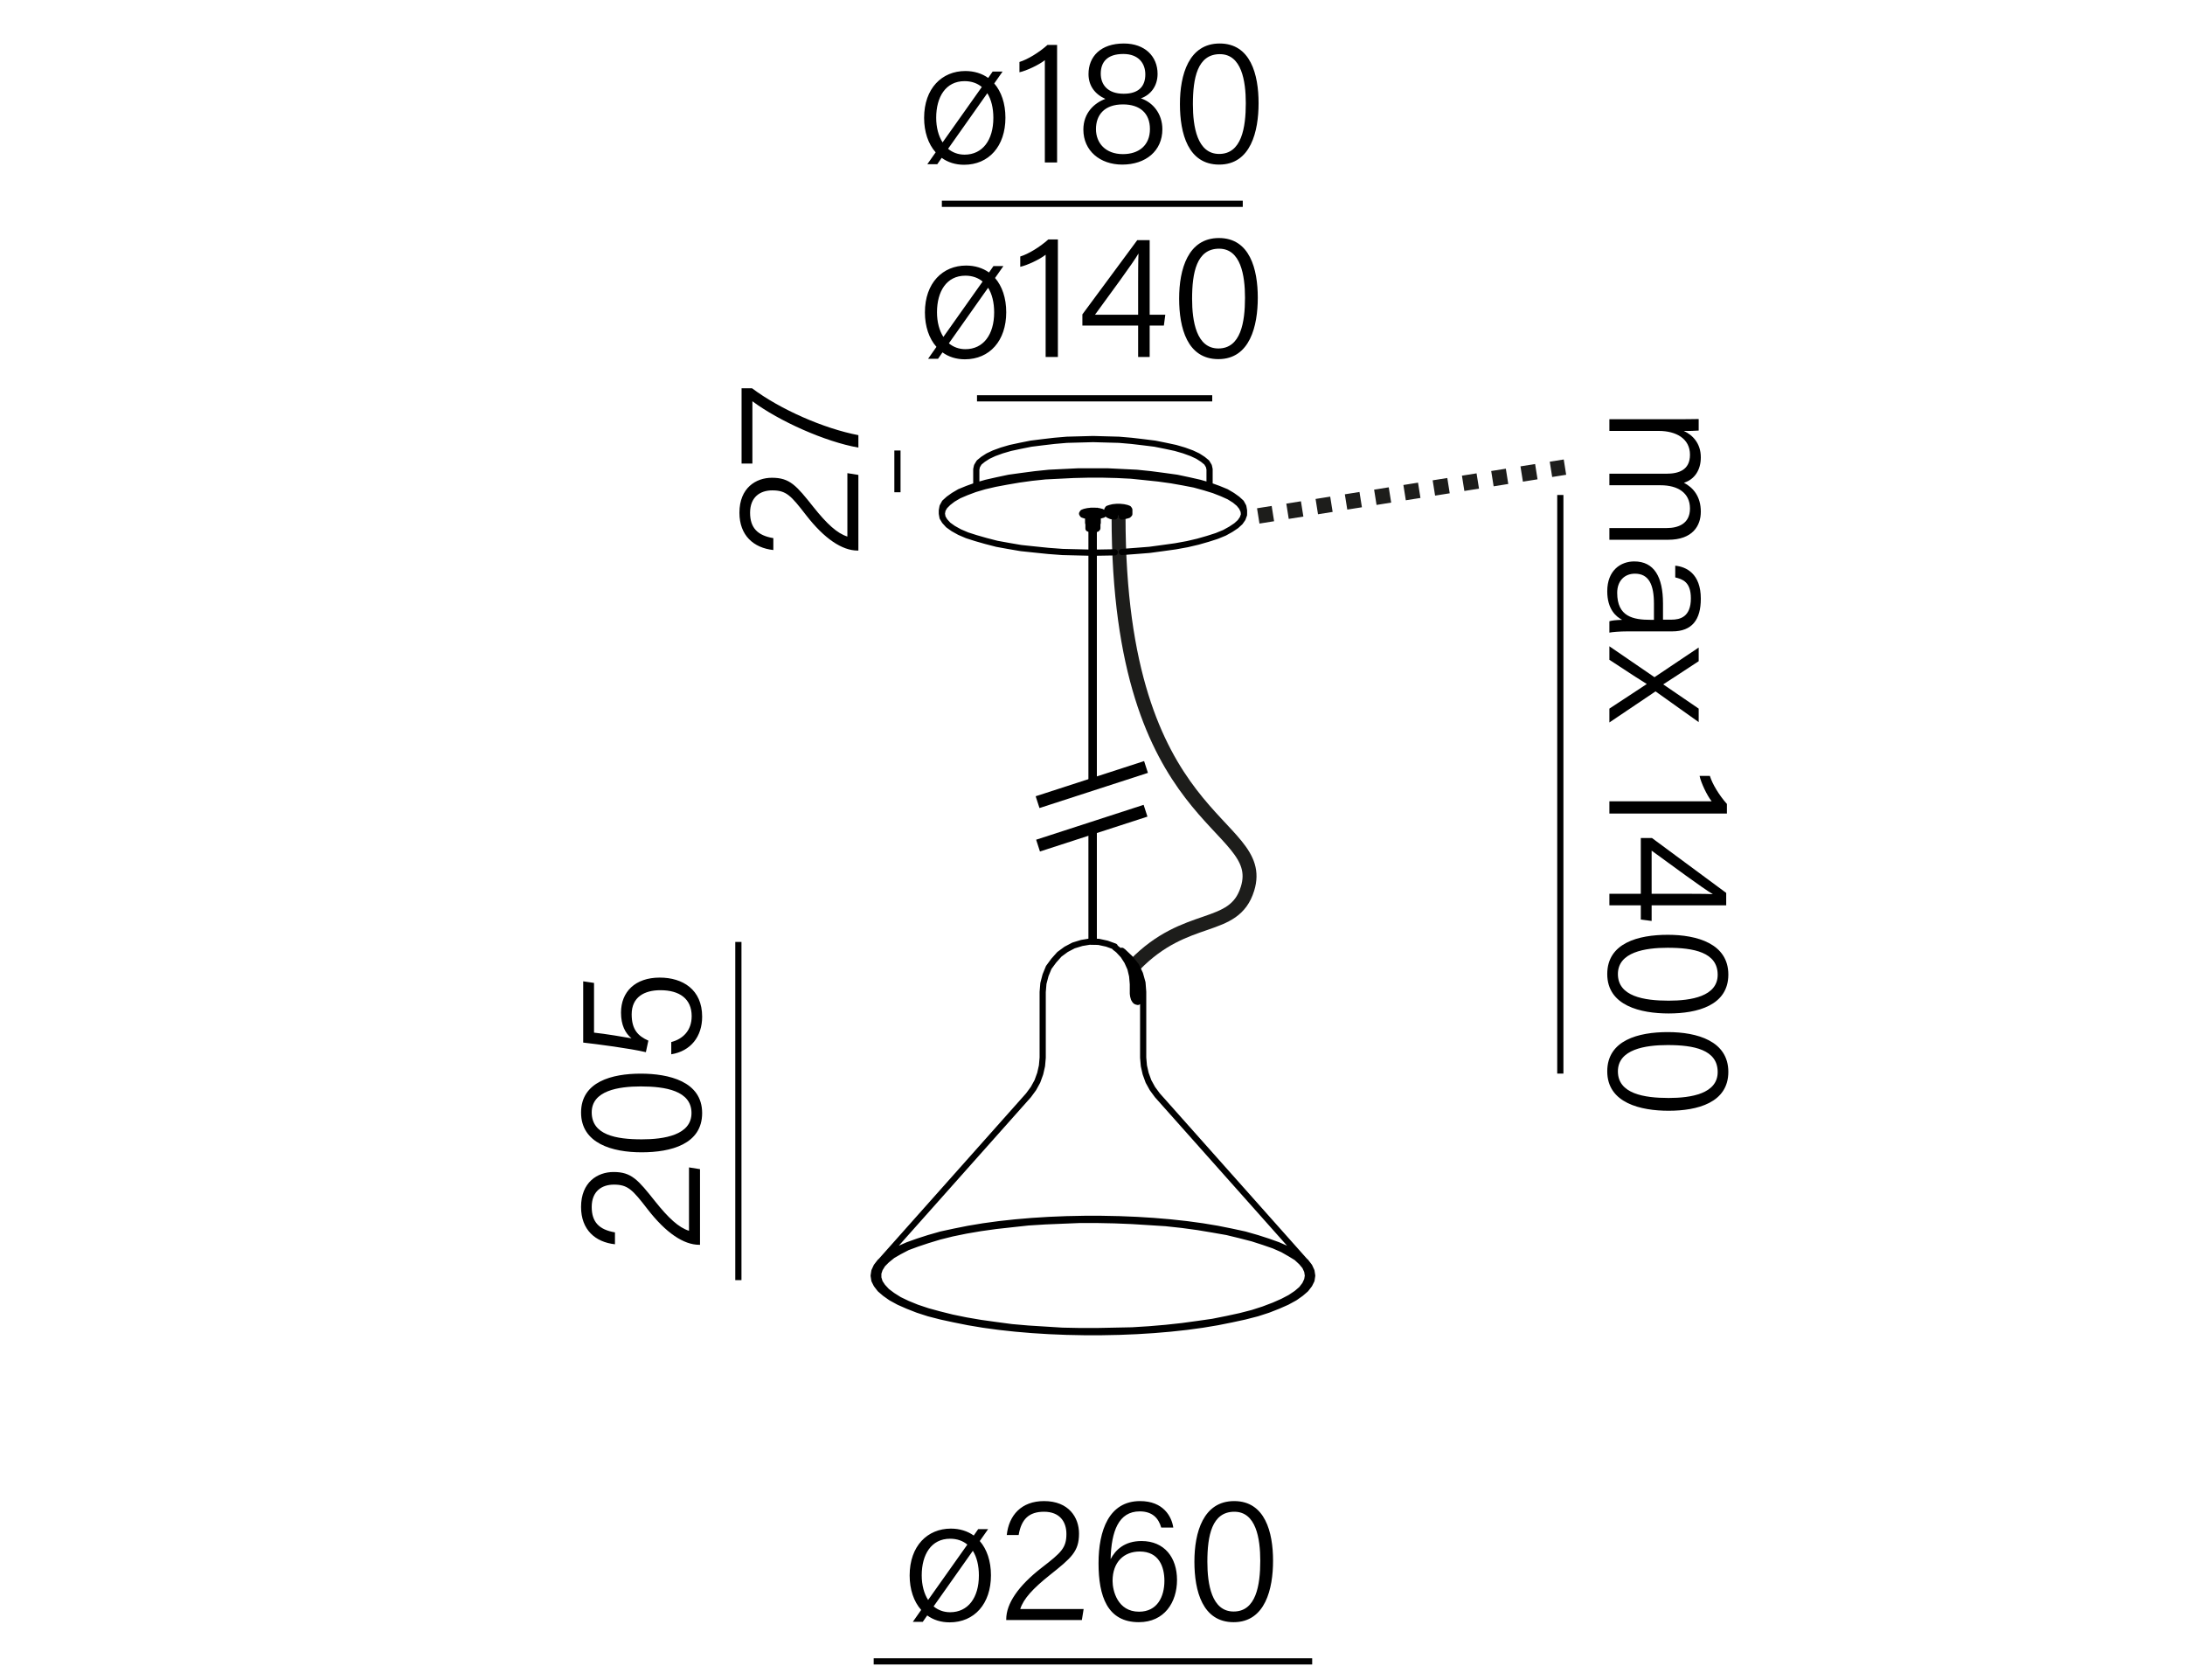 <?xml version="1.0" encoding="UTF-8"?><svg xmlns="http://www.w3.org/2000/svg" width="800" height="615" viewBox="0 0 800 615"><path fill="none" stroke="#000" stroke-miterlimit="22.926" stroke-width="2.268" d="M319.884 608.224 480.433 608.224M270.341 468.647 270.341 344.836M328.582 180.213 328.582 164.925"/><path d="m356.518 562.15 1.625-2.34h3.64l-3.055 4.355c2.6 2.99 4.095 7.345 4.095 12.545 0 10.4-6.045 17.226-15.146 17.226-3.185 0-5.98-.91-8.19-2.535l-1.625 2.341h-3.64l3.055-4.355c-2.73-3.056-4.225-7.54-4.225-12.61 0-10.855 6.565-17.161 15.081-17.161 3.25 0 6.11.91 8.385 2.535ZM337.472 576.711c0 3.575.845 6.695 2.34 9.035l14.366-20.28c-1.625-1.365-3.771-2.146-6.305-2.146-6.956 0-10.4 5.851-10.4 13.391ZM358.403 576.776c0-3.641-.78-6.761-2.21-9.035l-14.366 20.346c1.625 1.365 3.705 2.145 6.045 2.145 6.565 0 10.53-5.33 10.53-13.455ZM368.412 593.092v-.26c0-5.721 4.355-12.221 13-18.916 7.15-5.525 9.035-7.215 9.035-12.351 0-4.485-2.47-8.125-8.19-8.125-5.525 0-8.32 2.73-9.295 8.516h-4.355c.78-7.216 5.33-12.416 13.65-12.416 9.101 0 12.806 6.045 12.806 11.896 0 6.565-2.795 8.905-10.726 15.211-6.11 4.875-9.62 8.646-10.79 12.415h23.206l-.65 4.03h-27.691ZM425.158 559.225c-.976-3.445-3.25-5.915-7.865-5.915-7.735 0-10.4 7.28-10.661 17.485 1.756-3.315 5.006-6.63 11.311-6.63 8.45 0 13.001 6.11 13.001 14.235 0 8.19-4.615 15.471-13.976 15.471-11.57 0-14.756-9.556-14.756-21.581s3.835-22.751 15.211-22.751c8.516 0 11.57 5.655 12.155 9.686h-4.42ZM426.328 578.726c0-5.07-1.95-10.726-9.035-10.726-5.721 0-9.945 3.77-9.945 10.79 0 3.511 1.819 11.246 9.685 11.246 6.761 0 9.296-5.591 9.296-11.311ZM466.106 571.381c0 10.205-2.795 22.491-14.43 22.491-11.376 0-14.366-11.376-14.366-22.166 0-10.726 3.25-22.166 14.561-22.166s14.235 11.376 14.235 21.841ZM442.055 571.77c0 8.19 1.561 18.201 9.621 18.201 8.189 0 9.75-9.556 9.75-18.591 0-8.19-1.561-17.94-9.49-17.94-8.256 0-9.881 8.84-9.881 18.33Z"/><path fill="none" stroke="#000" stroke-miterlimit="22.926" stroke-width="2.268" d="M357.714 145.826 443.838 145.826"/><path d="m362.107 99.753 1.625-2.34h3.64l-3.055 4.355c2.6 2.99 4.095 7.345 4.095 12.545 0 10.4-6.045 17.226-15.146 17.226-3.185 0-5.98-.91-8.19-2.535l-1.625 2.34h-3.64l3.055-4.355c-2.73-3.055-4.225-7.541-4.225-12.61 0-10.855 6.565-17.161 15.081-17.161 3.25 0 6.11.91 8.385 2.535ZM343.062 114.313c0 3.575.845 6.695 2.34 9.036l14.366-20.281c-1.625-1.365-3.771-2.145-6.305-2.145-6.956 0-10.4 5.85-10.4 13.39ZM363.993 114.379c0-3.64-.78-6.76-2.21-9.036l-14.366 20.346c1.625 1.365 3.705 2.145 6.045 2.145 6.565 0 10.53-5.33 10.53-13.455ZM382.842 130.694v-37.441c-2.21 1.755-6.825 3.9-9.295 4.42v-3.77c2.99-.91 7.15-3.445 10.271-6.24h3.51v43.032h-4.485ZM416.707 130.694v-11.505h-20.411v-4.095l20.085-27.171h4.551v27.301h5.72l-.521 3.965h-5.199v11.505h-4.226ZM416.707 103.263c0-2.795 0-7.605.13-10.465-1.755 3.185-11.115 15.796-15.926 22.426h15.796v-11.96ZM460.516 108.983c0 10.206-2.795 22.491-14.43 22.491-11.376 0-14.366-11.375-14.366-22.166 0-10.726 3.25-22.166 14.561-22.166s14.235 11.375 14.235 21.841ZM436.465 109.373c0 8.19 1.561 18.201 9.621 18.201 8.189 0 9.75-9.555 9.75-18.591 0-8.19-1.561-17.94-9.49-17.94-8.256 0-9.881 8.84-9.881 18.331Z"/><path fill="none" stroke="#000" stroke-miterlimit="22.926" stroke-width="2.268" d="M344.844 74.609 455.018 74.609"/><path d="m361.815 28.535 1.625-2.34h3.64l-3.055 4.355c2.6 2.99 4.095 7.345 4.095 12.545 0 10.4-6.045 17.226-15.146 17.226-3.185 0-5.98-.91-8.19-2.535l-1.625 2.34h-3.64l3.055-4.355c-2.73-3.055-4.225-7.541-4.225-12.61 0-10.855 6.565-17.161 15.081-17.161 3.25 0 6.11.91 8.385 2.535ZM342.77 43.095c0 3.575.845 6.695 2.34 9.036l14.366-20.281c-1.625-1.365-3.771-2.145-6.305-2.145-6.956 0-10.4 5.85-10.4 13.39ZM363.701 43.161c0-3.64-.78-6.76-2.21-9.036l-14.366 20.346c1.625 1.365 3.705 2.145 6.045 2.145 6.565 0 10.53-5.33 10.53-13.455ZM382.55 59.476V22.035c-2.21 1.755-6.825 3.9-9.295 4.42v-3.77c2.99-.91 7.15-3.445 10.271-6.24h3.51v43.032h-4.485ZM396.654 47.451c0-6.24 4.16-9.815 8.061-11.246-3.9-1.755-6.176-4.875-6.176-9.1 0-6.37 4.421-11.181 12.936-11.181 7.735 0 12.351 4.745 12.351 11.116 0 4.42-2.47 7.67-6.11 8.97 4.355 1.43 7.865 5.59 7.865 11.311 0 7.93-6.11 12.936-14.69 12.936-8.125 0-14.235-5.07-14.235-12.806ZM421.03 47.256c0-5.85-3.705-9.035-9.881-9.035-6.89 0-9.88 3.965-9.88 9.035 0 5.135 3.51 9.166 9.88 9.166 5.785 0 9.881-3.185 9.881-9.166ZM403.024 26.975c0 3.9 2.405 7.345 8.386 7.345 5.59 0 7.93-2.795 7.93-7.085 0-3.965-2.405-7.475-8.06-7.475-5.98 0-8.256 3.055-8.256 7.215ZM460.808 37.765c0 10.206-2.795 22.491-14.43 22.491-11.376 0-14.366-11.375-14.366-22.166 0-10.726 3.25-22.166 14.561-22.166s14.235 11.375 14.235 21.841ZM436.757 38.156c0 8.19 1.561 18.201 9.621 18.201 8.189 0 9.75-9.555 9.75-18.591 0-8.19-1.561-17.94-9.49-17.94-8.256 0-9.881 8.84-9.881 18.331ZM256.298 455.718h-.26c-5.72 0-12.22-4.355-18.916-13-5.525-7.15-7.215-9.036-12.351-9.036-4.485 0-8.125 2.471-8.125 8.19 0 5.525 2.73 8.32 8.515 9.296v4.354c-7.215-.779-12.416-5.33-12.416-13.65 0-9.1 6.045-12.805 11.896-12.805 6.565 0 8.905 2.795 15.21 10.725 4.875 6.11 8.646 9.621 12.416 10.791v-23.206l4.03.649v27.691ZM234.587 393.057c10.206 0 22.491 2.795 22.491 14.43 0 11.376-11.375 14.366-22.166 14.366-10.726 0-22.166-3.25-22.166-14.561s11.375-14.235 21.841-14.235ZM234.978 417.108c8.19 0 18.201-1.561 18.201-9.621 0-8.189-9.555-9.75-18.591-9.75-8.19 0-17.94 1.561-17.94 9.49 0 8.256 8.84 9.881 18.331 9.881ZM217.492 359.843v18.201c3.9.39 11.246 1.625 13.716 2.08-2.275-1.885-3.835-4.811-3.835-9.426 0-7.605 5.2-12.805 14.171-12.805 8.385 0 15.535 4.354 15.535 14.3 0 7.28-4.16 12.61-11.31 13.78v-4.484c4.225-1.105 7.475-4.16 7.475-9.49 0-6.371-4.485-9.491-11.44-9.491-5.915 0-10.53 2.535-10.53 8.841 0 5.59 2.34 7.931 6.11 9.62l-.91 4.226c-5.72-1.365-17.746-2.926-22.946-3.511v-22.426l3.965.585ZM314.283 201.559h-.26c-5.72 0-12.22-4.355-18.916-13-5.525-7.15-7.215-9.035-12.351-9.035-4.485 0-8.125 2.47-8.125 8.19 0 5.525 2.73 8.32 8.515 9.295v4.355c-7.215-.78-12.416-5.33-12.416-13.65 0-9.101 6.045-12.806 11.896-12.806 6.565 0 8.905 2.795 15.21 10.726 4.875 6.11 8.646 9.62 12.416 10.79v-23.206l4.03.65v27.691ZM271.512 142.148h3.835c10.206 7.67 26.261 14.756 38.937 17.161v4.55c-12.025-2.08-29.056-9.685-38.807-16.965v22.815h-3.965v-27.561ZM613.494 153.469c2.86 0 5.85 0 8.45-.065v4.225c-1.04.065-3.641.195-5.46.13 3.12 1.43 6.24 4.42 6.24 9.686 0 4.615-2.275 8.06-6.176 9.295 3.25 1.69 6.176 4.875 6.176 10.595 0 5.135-2.99 10.271-11.961 10.271h-21.516v-4.29h20.996c4.095 0 8.515-1.495 8.515-7.15 0-5.851-4.615-8.516-10.725-8.516h-18.786v-4.225h20.866c4.55 0 8.645-1.365 8.645-6.955 0-5.85-5.005-8.71-11.44-8.71h-18.07v-4.29h24.246ZM595.877 231.145c-2.925 0-5.655.26-6.63.455v-4.16c.78-.26 2.275-.455 4.681-.52-2.275-1.17-5.461-3.9-5.461-10.466 0-7.67 4.94-10.92 9.881-10.92 7.28 0 10.53 5.655 10.53 15.406v5.915h3.12c3.12 0 7.085-.975 7.085-7.8 0-6.11-3.12-7.02-5.72-7.67v-4.291c3.965.39 9.36 2.86 9.36 12.091 0 7.67-3.186 11.96-10.466 11.96h-16.381ZM605.563 226.92v-5.916c0-6.89-1.82-10.985-6.955-10.985-3.835 0-6.5 2.665-6.5 7.02 0 8.71 5.785 9.881 12.351 9.881h1.104ZM621.944 242.064c-7.67 5.07-11.051 7.215-12.936 8.45v.065c2.146 1.495 6.63 4.55 12.936 8.84v4.94l-15.796-11.246-16.9 11.375v-5.07c6.695-4.42 11.44-7.475 13.65-8.97v-.065c-1.885-1.17-6.305-3.965-13.65-8.84v-4.94l16.511 11.311 16.186-10.855v5.005ZM589.248 293.347h37.441c-1.755-2.21-3.9-6.825-4.42-9.295h3.77c.91 2.99 3.445 7.15 6.24 10.271v3.51h-43.031v-4.485ZM589.248 327.212h11.506v-20.41h4.095l27.171 20.086v4.55h-27.301v5.72l-3.965-.52v-5.2h-11.506v-4.226ZM616.678 327.212c2.796 0 7.605 0 10.466.131-3.186-1.756-15.796-11.116-22.426-15.926v15.795h11.96ZM610.959 371.022c-10.205 0-22.491-2.795-22.491-14.43 0-11.376 11.376-14.366 22.166-14.366 10.726 0 22.166 3.25 22.166 14.561s-11.376 14.235-21.841 14.235ZM610.569 346.971c-8.19 0-18.201 1.561-18.201 9.621 0 8.189 9.556 9.75 18.591 9.75 8.19 0 17.94-1.561 17.94-9.49 0-8.256-8.84-9.881-18.33-9.881ZM610.959 406.641c-10.205 0-22.491-2.795-22.491-14.43 0-11.376 11.376-14.366 22.166-14.366 10.726 0 22.166 3.25 22.166 14.561s-11.376 14.235-21.841 14.235ZM610.569 382.591c-8.19 0-18.201 1.561-18.201 9.621 0 8.189 9.556 9.75 18.591 9.75 8.19 0 17.94-1.561 17.94-9.49 0-8.256-8.84-9.881-18.33-9.881Z"/><path fill="none" stroke="#000" stroke-miterlimit="22.926" stroke-width="2.268" d="M571.285 181.207 571.285 393.034"/><path fill="none" stroke="#1d1d1b" stroke-dasharray="5.426 5.426" stroke-miterlimit="22.926" stroke-width="5.669" d="M460.686 188.875 572.98 171.01"/><g fill="none"><path stroke="#000" stroke-linecap="round" stroke-miterlimit="22.926" stroke-width="2.268" d="M400.466 344.692 400.466 303.187M399.637 303.187 399.637 344.692M400.466 287.227 400.466 193.629M399.637 193.629 399.637 287.227"/><path stroke="#1d1d1b" stroke-linecap="round" stroke-linejoin="round" stroke-width="5.102" d="M409.543,189.079c0,114.108,54.926,111.246,47.216,136.263-4.942,16.034-22.319,8.374-41.326,27.949"/><path stroke="#000" stroke-miterlimit="22.926" stroke-width="4.535" d="M379.889 293.665 419.593 280.789M380.063 309.571 419.419 296.803"/><g stroke="#000" stroke-linecap="round" stroke-miterlimit="22.926" stroke-width="2.268"><path d="M401.783 193.369 401.523 193.629M401.523 193.629 400.483 193.759M399.833 193.759 398.923 193.629M398.923 193.629 398.533 193.499M398.533 193.499 398.533 193.239M398.533 193.239 399.053 192.979M399.053 192.979 399.963 192.979M399.963 192.979 400.873 192.979M400.873 192.979 401.523 193.109M401.523 193.109 401.783 193.369M400.873 193.369 400.483 193.499M399.833 193.499 399.443 193.369M399.443 193.369 399.443 193.369M399.573 193.239 400.093 193.239M400.093 193.239 400.613 193.239M400.613 193.239 400.873 193.369M398.533 187.389 398.533 187.389M398.663 187.259 399.313 186.999M399.313 186.999 400.223 186.999M400.223 186.999 401.003 186.999M401.003 186.999 401.653 187.259M401.653 187.259 401.653 187.259M401.783 191.419 401.653 191.159M401.653 191.159 401.003 191.029M401.003 191.029 400.223 190.899M400.223 190.899 399.313 191.029M399.313 191.029 398.663 191.159M398.663 191.159 398.533 191.419M401.653 191.159 401.653 191.159M401.653 189.209 401.653 189.209M401.653 191.159 401.653 191.159M401.653 189.209 401.653 189.209M401.653 191.159 401.653 191.159M401.653 189.209 401.653 189.209M401.653 191.159 401.653 191.159M401.783 189.209 401.783 189.209M401.783 191.159 401.783 191.159M401.783 189.209 401.783 189.209M401.783 191.159 401.783 191.159M401.783 189.209 401.783 189.209M401.783 191.159 401.783 191.159M401.783 189.209 401.783 189.209M401.783 191.289 401.783 191.289M401.783 189.339 401.783 189.339M401.783 191.289 401.783 191.289M401.783 189.339 401.783 189.339M401.783 191.289 401.783 191.289M401.913 189.339 401.913 189.339M401.783 191.289 401.783 191.289M401.913 189.339 401.913 189.339M401.913 191.289 401.913 191.289M401.913 189.339 401.913 189.339M401.913 191.289 401.913 191.289M401.913 189.339 401.913 189.339M401.913 191.289 401.913 191.289M401.913 189.339 401.913 189.339M401.913 191.289 401.913 191.289M401.913 189.339 401.913 189.339M401.913 191.419 401.913 191.419M401.913 189.469 401.913 189.469M401.913 191.419 401.913 191.419M401.913 191.419 401.913 191.419M401.913 191.419 401.913 191.419M401.913 191.419 401.913 191.419M401.913 191.419 401.913 191.419M401.783 191.419 401.783 191.419M401.783 191.419 401.783 191.419M398.533 191.419 398.533 191.419M398.533 191.419 398.533 191.419M398.533 191.419 398.533 191.419M398.403 191.419 398.403 191.419M398.403 191.419 398.403 191.419M398.403 191.419 398.403 191.419M398.403 191.419 398.403 191.419M398.403 191.419 398.403 191.419M398.403 189.469 398.403 189.469M398.403 191.419 398.403 191.419M398.403 189.339 398.403 189.339M398.403 191.289 398.403 191.289M398.403 189.339 398.403 189.339M398.403 191.289 398.403 191.289M398.403 189.339 398.403 189.339M398.403 191.289 398.403 191.289M398.403 189.339 398.403 189.339M398.403 191.289 398.403 191.289M398.403 189.339 398.403 189.339M398.533 191.289 398.533 191.289M398.403 189.339 398.403 189.339M398.533 191.289 398.533 191.289M398.403 189.339 398.403 189.339M398.533 191.289 398.533 191.289M398.533 189.339 398.533 189.339M398.533 191.289 398.533 191.289M398.533 189.209 398.533 189.209M398.533 191.159 398.533 191.159M398.533 189.209 398.533 189.209M398.533 191.159 398.533 191.159M398.533 189.209 398.533 189.209M398.533 191.159 398.533 191.159M398.533 189.209 398.533 189.209M398.663 191.159 398.663 191.159M398.533 189.209 398.533 189.209M398.663 191.159 398.663 191.159M398.663 189.209 398.663 189.209M398.663 191.159 398.663 191.159M398.663 189.209 398.663 189.209M398.663 191.159 398.663 191.159M398.663 189.209 398.663 189.209M398.663 191.159 398.663 191.159M398.663 189.209 398.663 189.209M398.793 191.159 398.793 191.159M398.793 189.209 398.793 189.209M398.793 191.159 398.793 191.159M398.793 189.079 398.793 189.079M398.793 191.029 398.793 191.029M398.793 189.079 398.793 189.079M398.923 191.029 398.923 191.029M398.793 189.079 398.793 189.079M398.923 191.029 398.923 191.029M398.923 189.079 398.923 189.079M398.923 191.029 398.923 191.029M398.923 189.079 398.923 189.079M398.923 191.029 398.923 191.029M398.923 189.079 398.923 189.079M399.053 191.029 399.053 191.029M399.053 189.079 399.053 189.079M399.053 191.029 399.053 191.029M399.053 189.079 399.053 189.079M399.183 191.029 399.183 191.029M399.053 189.079 399.053 189.079M399.183 191.029 399.183 191.029M399.183 189.079 399.183 189.079M399.183 191.029 399.183 191.029M399.183 189.079 399.183 189.079M399.313 191.029 399.313 191.029M399.313 189.079 399.313 189.079M399.313 191.029 399.313 191.029M399.313 189.079 399.313 189.079M399.313 191.029 399.313 191.029M399.313 188.949 399.313 188.949M399.443 191.029 399.443 191.029M399.443 188.949 399.443 188.949M399.443 190.899 399.443 190.899M399.443 188.949 399.443 188.949M399.573 190.899 399.573 190.899M399.573 188.949 399.573 188.949M399.573 190.899 399.573 190.899M399.573 188.949 399.573 188.949M399.703 190.899 399.703 190.899M399.703 188.949 399.703 188.949M399.703 190.899 399.703 190.899M399.703 188.949 399.703 188.949M399.833 190.899 399.833 190.899M399.833 188.949 399.833 188.949M399.833 190.899 399.833 190.899M399.833 188.949 399.833 188.949M399.833 190.899 399.833 190.899M399.833 188.949 399.833 188.949M399.963 190.899 399.963 190.899M399.963 188.949 399.963 188.949M399.963 190.899 399.963 190.899M399.963 188.949 399.963 188.949M400.093 190.899 400.093 190.899M400.093 188.949 400.093 188.949M400.093 190.899 400.093 188.949M400.093 190.899 400.093 190.899M400.093 188.949 400.093 188.949M400.223 190.899 400.223 188.949M400.223 190.899 400.223 190.899M400.223 188.949 400.223 188.949M400.223 190.899 400.223 190.899M400.223 188.949 400.223 188.949M400.353 190.899 400.353 190.899M400.353 188.949 400.353 188.949M400.353 190.899 400.353 190.899M400.353 188.949 400.353 188.949M400.483 190.899 400.483 190.899M400.483 188.949 400.483 188.949M400.483 190.899 400.483 190.899M400.483 188.949 400.483 188.949M400.483 190.899 400.483 190.899M400.483 188.949 400.483 188.949M400.613 190.899 400.613 190.899M400.613 188.949 400.613 188.949M400.613 190.899 400.613 190.899M400.613 188.949 400.613 188.949M400.743 190.899 400.743 190.899M400.743 188.949 400.743 188.949M400.743 190.899 400.743 190.899M400.743 188.949 400.743 188.949M400.873 190.899 400.873 190.899M400.873 188.949 400.873 188.949M400.873 191.029 400.873 191.029M400.873 188.949 400.873 188.949M401.003 191.029 401.003 191.029M401.003 188.949 401.003 188.949M401.003 191.029 401.003 191.029M401.003 189.079 401.003 189.079M401.003 191.029 401.003 191.029M401.003 189.079 401.003 189.079M401.133 191.029 401.133 191.029M401.133 189.079 401.133 189.079M401.133 191.029 401.133 191.029M401.133 189.079 401.133 189.079M401.133 191.029 401.133 191.029M401.263 189.079 401.263 189.079M401.263 191.029 401.263 191.029M401.263 189.079 401.263 189.079M401.263 191.029 401.263 191.029M401.263 189.079 401.263 189.079M401.393 191.029 401.393 191.029M401.393 189.079 401.393 189.079M401.393 191.029 401.393 191.029M401.393 189.079 401.393 189.079M401.393 191.029 401.393 191.029M401.393 189.079 401.393 189.079M401.393 191.029 401.393 191.029M401.523 189.079 401.523 189.079M401.523 191.029 401.523 191.029M401.523 189.079 401.523 189.079M401.523 191.159 401.523 191.159M401.523 189.079 401.523 189.079M401.523 191.159 401.523 191.159M401.523 189.209 401.523 189.209M401.653 191.159 401.653 191.159M401.653 189.209 401.653 189.209M398.533 191.419 398.533 193.369M401.783 193.369 401.783 191.419M401.653 191.159 401.653 189.209M401.653 191.159 401.653 189.209M401.783 191.159 401.783 189.209M401.783 191.159 401.783 189.209M401.783 191.159 401.783 189.209M401.783 191.159 401.783 189.209M401.783 191.289 401.783 189.209M401.783 191.289 401.783 189.339M401.913 191.289 401.913 189.339M401.913 191.289 401.913 189.339M401.913 191.289 401.913 189.339M401.913 191.289 401.913 189.339M401.913 191.289 401.913 189.339M401.913 191.289 401.913 189.339M401.913 191.289 401.913 189.339M401.913 191.419 401.913 189.469M401.913 191.419 401.913 191.419M401.913 191.419 401.913 191.419M401.913 191.419 401.913 191.419M401.913 191.419 401.913 191.419M401.913 191.419 401.913 191.419M401.913 191.419 401.913 191.419M401.913 191.419 401.913 191.419M398.403 191.419 398.403 191.419M398.403 191.419 398.403 191.419M398.403 191.419 398.403 191.419M398.403 191.419 398.403 191.419M398.403 191.419 398.403 191.419M398.403 191.419 398.403 191.419M398.403 191.419 398.403 191.419M398.403 189.469 398.403 191.419M398.403 189.339 398.403 191.289M398.403 189.339 398.403 191.289M398.403 189.339 398.403 191.289M398.403 189.339 398.403 191.289M398.403 189.339 398.403 191.289M398.403 189.339 398.403 191.289M398.403 189.339 398.403 191.289M398.533 189.339 398.533 191.289M398.533 189.209 398.533 191.289M398.533 189.209 398.533 191.159M398.533 189.209 398.533 191.159M398.533 189.209 398.533 191.159M398.533 189.209 398.533 191.159M398.663 189.209 398.663 191.159M398.663 189.209 398.663 191.159M398.663 189.209 398.663 191.159M398.663 189.209 398.663 191.159M398.793 189.209 398.793 191.159M398.793 189.079 398.793 191.159M398.793 189.079 398.793 191.029M398.793 189.079 398.793 191.029M398.923 189.079 398.923 191.029M398.923 189.079 398.923 191.029M398.923 189.079 398.923 191.029M399.053 189.079 399.053 191.029M399.053 189.079 399.053 191.029M399.053 189.079 399.053 191.029M399.183 189.079 399.183 191.029M399.183 189.079 399.183 191.029M399.313 189.079 399.313 191.029M399.313 189.079 399.313 191.029M399.313 188.949 399.313 191.029M399.443 188.949 399.443 190.899M399.443 188.949 399.443 190.899M399.573 188.949 399.573 190.899M399.573 188.949 399.573 190.899M399.703 188.949 399.703 190.899M399.703 188.949 399.703 190.899M399.833 188.949 399.833 190.899M399.833 188.949 399.833 190.899M399.833 188.949 399.833 190.899M399.963 188.949 399.963 190.899M399.963 188.949 399.963 190.899M400.093 188.949 400.093 190.899M400.223 190.899 400.223 188.949M400.353 190.899 400.353 188.949M400.353 190.899 400.353 188.949M400.483 190.899 400.483 188.949M400.483 190.899 400.483 188.949M400.483 190.899 400.483 188.949M400.613 190.899 400.613 188.949M400.613 190.899 400.613 188.949M400.743 190.899 400.743 188.949M400.743 190.899 400.743 188.949M400.873 190.899 400.873 188.949M400.873 190.899 400.873 188.949M401.003 191.029 401.003 188.949M401.003 191.029 401.003 189.079M401.003 191.029 401.003 189.079M401.133 191.029 401.133 189.079M401.133 191.029 401.133 189.079M401.263 191.029 401.263 189.079M401.263 191.029 401.263 189.079M401.263 191.029 401.263 189.079M401.393 191.029 401.393 189.079M401.393 191.029 401.393 189.079M401.393 191.029 401.393 189.079M401.523 191.029 401.523 189.079M401.523 191.029 401.523 189.079M401.523 191.159 401.523 189.079M401.523 191.159 401.523 189.209M401.653 191.159 401.653 189.209M398.533 187.389 398.533 189.339M401.783 189.339 401.783 187.389M401.653 191.159 401.653 189.209M396.583 187.649 396.583 187.649M397.233 188.039 398.533 188.299M401.783 188.299 403.083 188.039M403.083 188.039 403.733 187.649M401.653 186.999 401.393 187.129M397.233 188.039 398.533 187.779M397.233 188.039 397.233 187.779M401.783 187.259 402.563 187.259M401.393 187.129 401.393 187.129M398.533 187.519 396.713 187.779M442.863 171.789 442.603 170.619M442.603 170.619 441.823 169.319M441.823 169.319 440.393 168.149M440.393 168.149 438.573 166.979M438.573 166.979 436.363 165.939M436.363 165.939 433.503 164.899M433.503 164.899 430.383 163.989M430.383 163.989 426.743 163.209M426.743 163.209 422.843 162.429M422.843 162.429 418.683 161.909M418.683 161.909 414.263 161.389M414.263 161.389 409.713 160.999M409.713 160.999 404.903 160.869M404.903 160.869 400.223 160.739M400.223 160.739 395.413 160.869M395.413 160.869 390.603 160.999M390.603 160.999 386.053 161.389M386.053 161.389 381.633 161.909M381.633 161.909 377.473 162.429M377.473 162.429 373.574 163.209M373.574 163.209 369.934 163.989M369.934 163.989 366.814 164.899M366.814 164.899 363.954 165.939M363.954 165.939 361.744 166.979M361.744 166.979 359.924 168.149M359.924 168.149 358.494 169.319M358.494 169.319 357.714 170.619M357.714 170.619 357.454 171.789M442.863 177.769 442.863 171.789M357.454 171.789 357.454 177.769M455.473 186.869 455.213 185.439M455.213 185.439 454.433 184.009M454.433 184.009 453.003 182.709M453.003 182.709 451.183 181.409M451.183 181.409 448.973 180.109M448.973 180.109 446.113 178.939M446.113 178.939 442.863 177.769M442.863 177.769 439.223 176.729M439.223 176.729 435.193 175.819M435.193 175.819 430.903 174.909M430.903 174.909 426.223 174.259M426.223 174.259 421.283 173.609M421.283 173.609 416.213 173.089M416.213 173.089 410.883 172.829M410.883 172.829 405.553 172.569M405.553 172.569 400.223 172.569M400.223 172.569 394.763 172.569M394.763 172.569 389.433 172.829M389.433 172.829 384.103 173.089M384.103 173.089 379.033 173.609M379.033 173.609 374.094 174.259M374.094 174.259 369.414 174.909M369.414 174.909 365.124 175.819M365.124 175.819 361.094 176.729M361.094 176.729 357.454 177.769M357.454 177.769 354.204 178.939M354.204 178.939 351.344 180.109M351.344 180.109 349.134 181.409M349.134 181.409 347.314 182.709M347.314 182.709 345.884 184.009M345.884 184.009 345.104 185.439M345.104 185.439 344.844 186.869M344.844 188.039 345.104 189.469M345.104 189.469 345.884 190.769M345.884 190.769 347.184 192.199M347.184 192.199 349.004 193.499M349.004 193.499 351.344 194.799M351.344 194.799 354.074 195.969M354.074 195.969 357.324 197.009M357.324 197.009 360.964 198.049M360.964 198.049 364.994 199.089M364.994 199.089 369.284 199.869M369.284 199.869 373.834 200.649M373.834 200.649 378.773 201.169M378.773 201.169 383.843 201.689M383.843 201.689 389.043 202.079M389.043 202.079 394.373 202.209M394.373 202.209 399.833 202.339M400.483 202.339 408.153 202.209M410.753 202.079 415.953 201.689M415.953 201.689 420.893 201.299M420.893 201.299 425.703 200.649M425.703 200.649 430.383 199.999M430.383 199.999 434.673 199.219M434.673 199.219 438.573 198.309M438.573 198.309 442.213 197.269M442.213 197.269 445.463 196.229M445.463 196.229 448.323 195.059M448.323 195.059 450.663 193.759M450.663 193.759 452.613 192.459M452.613 192.459 454.043 191.159M454.043 191.159 454.953 189.859M454.953 189.859 455.473 188.429M455.473 188.429 455.343 187.129M455.343 187.129 454.693 185.699M454.693 185.699 453.653 184.399M453.653 184.399 452.093 183.099M452.093 183.099 450.013 181.799M450.013 181.799 447.413 180.629M447.413 180.629 444.423 179.459M444.423 179.459 441.043 178.419M441.043 178.419 437.273 177.379M437.273 177.379 433.243 176.599M433.243 176.599 428.823 175.819M428.823 175.819 424.143 175.169M424.143 175.169 419.203 174.649M419.203 174.649 414.133 174.129M414.133 174.129 408.933 173.869M408.933 173.869 403.733 173.739M403.733 173.739 398.403 173.739M398.403 173.739 393.073 173.869M393.073 173.869 387.873 174.129M387.873 174.129 382.673 174.389M382.673 174.389 377.734 174.909M377.734 174.909 373.054 175.559M373.054 175.559 368.504 176.339M368.504 176.339 364.344 177.119M364.344 177.119 360.444 178.029M360.444 178.029 356.934 179.069M356.934 179.069 353.814 180.239M353.814 180.239 351.084 181.409M351.084 181.409 348.874 182.709M348.874 182.709 347.184 184.009M347.184 184.009 345.884 185.309M345.884 185.309 345.104 186.609M345.104 186.609 344.844 188.039M396.193 188.039 396.453 188.429M396.453 188.429 397.233 188.689M397.233 188.689 398.533 188.949M401.783 188.949 402.953 188.689M402.953 188.689 403.863 188.429M403.863 188.429 404.123 188.039M404.123 188.039 403.993 187.779M403.993 187.779 403.343 187.389M403.343 187.389 402.303 187.129M402.303 187.129 401.003 186.999M401.003 186.999 399.573 186.999M399.573 186.999 398.273 187.129M398.273 187.129 397.103 187.389M397.103 187.389 396.453 187.649M396.453 187.649 396.193 188.039M455.473 188.039 455.473 186.869M344.844 186.869 344.844 188.039M413.483 188.169 413.093 188.559M413.093 188.559 412.183 188.819M412.183 188.819 410.753 189.079M408.153 189.079 406.853 188.949M406.853 188.949 405.943 188.559M405.943 188.559 405.553 188.299M405.553 188.299 405.553 187.909M405.553 187.909 406.073 187.519M406.073 187.519 407.113 187.259M407.113 187.259 408.413 187.129M408.413 187.129 409.843 187.129M409.843 187.129 411.273 187.129M411.273 187.129 412.443 187.389M412.443 187.389 413.223 187.779M413.223 187.779 413.483 188.169M405.423 186.609 405.683 186.219M405.683 186.219 406.463 185.959M406.463 185.959 407.503 185.699M407.503 185.699 408.803 185.569M408.803 185.569 410.103 185.569M410.103 185.569 411.403 185.699M411.403 185.699 412.573 185.959M412.573 185.959 413.223 186.219M413.223 186.219 413.483 186.609M406.723 188.169 407.113 188.429M407.113 188.429 408.153 188.689M410.753 188.689 411.663 188.559M411.663 188.559 412.183 188.299M412.183 188.299 412.183 188.039M412.183 188.039 411.793 187.649M411.793 187.649 410.883 187.519M410.883 187.519 409.843 187.389M409.843 187.389 408.673 187.389M408.673 187.389 407.633 187.519M407.633 187.519 406.983 187.779M406.983 187.779 406.723 188.169M405.423 186.609 405.423 188.169M413.483 188.169 413.483 186.609M411.663 188.039 411.403 188.299M411.403 188.299 410.753 188.559M408.153 188.559 407.503 188.299M407.503 188.299 407.373 188.039M407.373 188.039 407.633 187.779M407.633 187.779 408.543 187.519M408.543 187.519 409.583 187.519M409.583 187.519 410.623 187.519M410.623 187.519 411.403 187.779M411.403 187.779 411.663 188.039M410.753 188.559 412.313 188.429M408.543 187.389 407.633 187.519"/></g><g stroke="#000" stroke-linecap="round" stroke-miterlimit="22.926" stroke-width="2.268"><path d="M414.783 360.292 414.523 357.302M414.523 357.302 413.873 354.572M413.873 354.572 412.703 351.972M412.703 351.972 411.273 349.762M411.273 349.762 409.453 347.812M414.783 363.802 414.783 360.292M414.783 363.802 414.913 364.712M414.913 364.712 415.173 365.622M415.173 365.622 415.563 366.272M415.563 366.272 416.083 366.662M416.083 366.662 416.603 366.792M416.603 366.792 416.863 366.402M416.863 366.402 417.123 365.752M417.123 365.752 417.253 364.842M416.863 364.972 416.343 364.972M416.083 365.102 416.083 365.882M416.083 365.882 415.823 366.532M417.253 361.332 417.253 364.842M411.793 348.982 413.743 350.802M413.743 350.802 415.173 353.012M415.173 353.012 416.343 355.612M416.343 355.612 416.993 358.342M416.993 358.342 417.253 361.332M411.793 350.022 411.793 349.372M416.083 361.462 415.823 358.342M415.823 358.342 415.043 355.482M415.043 355.482 413.743 352.882M413.743 352.882 411.923 350.672M416.083 365.102 416.083 361.462M411.793 348.982 411.273 348.462M411.273 348.462 410.753 348.072M408.153 346.642 408.153 346.642M408.153 346.772 408.153 346.772M408.283 346.902 408.803 347.292M408.803 347.292 409.453 347.812M415.693 364.972 415.303 365.232M417.773 361.852 418.293 362.242M418.293 362.242 418.423 362.632M381.763 387.202 381.763 387.202M478.873 467.021 478.613 468.581M478.613 468.581 477.833 470.271M477.833 470.271 476.533 471.961M476.533 471.961 474.713 473.521M474.713 473.521 472.373 475.081M472.373 475.081 469.643 476.511M469.643 476.511 466.393 477.941M466.393 477.941 462.623 479.371M462.623 479.371 458.593 480.671M458.593 480.671 454.043 481.841M454.043 481.841 449.233 482.881M449.233 482.881 444.033 483.921M444.033 483.921 438.573 484.701M438.573 484.701 432.853 485.481M432.853 485.481 426.873 486.131M426.873 486.131 420.763 486.651M420.763 486.651 414.523 487.041M414.523 487.041 408.153 487.171M408.153 487.171 401.783 487.301M401.783 487.301 395.283 487.301M395.283 487.301 388.913 487.171M388.913 487.171 382.673 486.781M382.673 486.781 376.433 486.391M376.433 486.391 370.454 485.871M370.454 485.871 364.604 485.091M364.604 485.091 359.014 484.311M359.014 484.311 353.684 483.401M353.684 483.401 348.614 482.361M348.614 482.361 343.934 481.191M343.934 481.191 339.644 480.021M339.644 480.021 335.744 478.721M335.744 478.721 332.234 477.291M332.234 477.291 329.244 475.861M329.244 475.861 326.774 474.301M326.774 474.301 324.694 472.741M324.694 472.741 323.134 471.051M323.134 471.051 322.094 469.491M322.094 469.491 321.574 467.801M321.574 467.801 321.574 466.111M321.574 466.111 322.094 464.551M322.094 464.551 323.134 462.861M323.134 462.861 324.694 461.301M324.694 461.301 326.774 459.611M326.774 459.611 329.244 458.181M329.244 458.181 332.234 456.621M332.234 456.621 335.744 455.321M335.744 455.321 339.644 454.021M339.644 454.021 343.934 452.721M343.934 452.721 348.614 451.551M348.614 451.551 353.684 450.511M353.684 450.511 359.014 449.601M359.014 449.601 364.604 448.821M364.604 448.821 370.454 448.171M370.454 448.171 376.433 447.521M376.433 447.521 382.673 447.131M382.673 447.131 388.913 446.871M388.913 446.871 395.283 446.611M395.283 446.611 401.783 446.611M401.783 446.611 408.153 446.741M408.153 446.741 414.523 447.001M414.523 447.001 420.763 447.391M420.763 447.391 426.873 447.781M426.873 447.781 432.853 448.431M432.853 448.431 438.573 449.211M438.573 449.211 444.033 450.121M444.033 450.121 449.233 451.031M449.233 451.031 454.043 452.201M454.043 452.201 458.593 453.371M458.593 453.371 462.623 454.671M462.623 454.671 466.393 455.971M466.393 455.971 469.643 457.401M469.643 457.401 472.373 458.961M472.373 458.961 474.713 460.391M474.713 460.391 476.533 462.081M476.533 462.081 477.833 463.641M477.833 463.641 478.613 465.331M478.613 465.331 478.873 467.021M480.433 467.021 480.173 468.711M480.173 468.711 479.393 470.271M479.393 470.271 478.093 471.961M478.093 471.961 476.273 473.521M476.273 473.521 474.063 475.081M474.063 475.081 471.203 476.641M471.203 476.641 467.953 478.071M467.953 478.071 464.313 479.501M464.313 479.501 460.283 480.801M460.283 480.801 455.733 481.971M455.733 481.971 450.923 483.011M450.923 483.011 445.723 484.051M445.723 484.051 440.263 484.961M440.263 484.961 434.543 485.741M434.543 485.741 428.563 486.391M428.563 486.391 422.453 486.911M422.453 486.911 416.213 487.301M416.213 487.301 409.843 487.561M409.843 487.561 403.343 487.691M403.343 487.691 396.973 487.691M396.973 487.691 390.473 487.561M390.473 487.561 384.103 487.301M384.103 487.301 377.863 486.911M377.863 486.911 371.754 486.391M371.754 486.391 365.774 485.741M365.774 485.741 360.054 484.961M360.054 484.961 354.594 484.051M354.594 484.051 349.394 483.011M349.394 483.011 344.584 481.971M344.584 481.971 340.034 480.801M340.034 480.801 336.004 479.501M336.004 479.501 332.364 478.071M332.364 478.071 329.114 476.641M329.114 476.641 326.254 475.081M326.254 475.081 324.044 473.521M324.044 473.521 322.224 471.961M322.224 471.961 320.924 470.271M320.924 470.271 320.144 468.711M320.144 468.711 319.884 467.021M319.884 467.021 320.144 465.331M320.144 465.331 320.924 463.641M320.924 463.641 322.224 461.951M322.224 461.951 324.044 460.391M324.044 460.391 326.254 458.831M326.254 458.831 329.114 457.271M329.114 457.271 332.364 455.841M332.364 455.841 336.004 454.541M336.004 454.541 340.034 453.241M340.034 453.241 344.584 451.941M344.584 451.941 349.394 450.901M349.394 450.901 354.594 449.861M354.594 449.861 360.054 448.951M360.054 448.951 365.774 448.171M365.774 448.171 371.754 447.521M371.754 447.521 377.863 447.001M377.863 447.001 384.103 446.611M384.103 446.611 390.473 446.351M390.473 446.351 396.973 446.221M396.973 446.221 403.343 446.221M403.343 446.221 409.843 446.351M409.843 446.351 416.213 446.611M416.213 446.611 422.453 447.001M422.453 447.001 428.563 447.521M428.563 447.521 434.543 448.171M434.543 448.171 440.263 448.951M440.263 448.951 445.723 449.861M445.723 449.861 450.923 450.901M450.923 450.901 455.733 451.941M455.733 451.941 460.283 453.241M460.283 453.241 464.313 454.541M464.313 454.541 467.953 455.841M467.953 455.841 471.203 457.271M471.203 457.271 474.063 458.831M474.063 458.831 476.273 460.391M476.273 460.391 478.093 461.951M478.093 461.951 479.393 463.641M479.393 463.641 480.173 465.331M480.173 465.331 480.433 467.021M381.763 363.152 381.763 387.202M418.553 387.202 418.553 363.152M423.753 400.982 421.933 398.512M421.933 398.512 420.503 395.912M420.503 395.912 419.463 393.052M419.463 393.052 418.813 390.192M418.813 390.192 418.553 387.202M381.763 387.202 381.503 390.192M381.503 390.192 380.853 393.052M380.853 393.052 379.813 395.912M379.813 395.912 378.383 398.512M378.383 398.512 376.564 400.982M478.353 462.341 423.753 400.982M376.564 400.982 321.964 462.341M408.153 346.512 405.293 345.472M405.293 345.472 402.303 344.822M402.303 344.822 399.183 344.692M399.183 344.692 396.063 345.212M396.063 345.212 393.073 346.122M393.073 346.122 390.343 347.552M390.343 347.552 387.873 349.372M387.873 349.372 385.793 351.712M385.793 351.712 383.973 354.182M383.973 354.182 382.803 357.042M382.803 357.042 382.023 360.032M382.023 360.032 381.763 363.152M418.553 363.152 418.293 359.772M418.293 359.772 417.383 356.522M417.383 356.522 415.953 353.532M415.953 353.532 413.873 350.932M413.873 350.932 411.403 348.592"/></g></g><path fill="none" d="M0 0H800V615H0z"/></svg>
